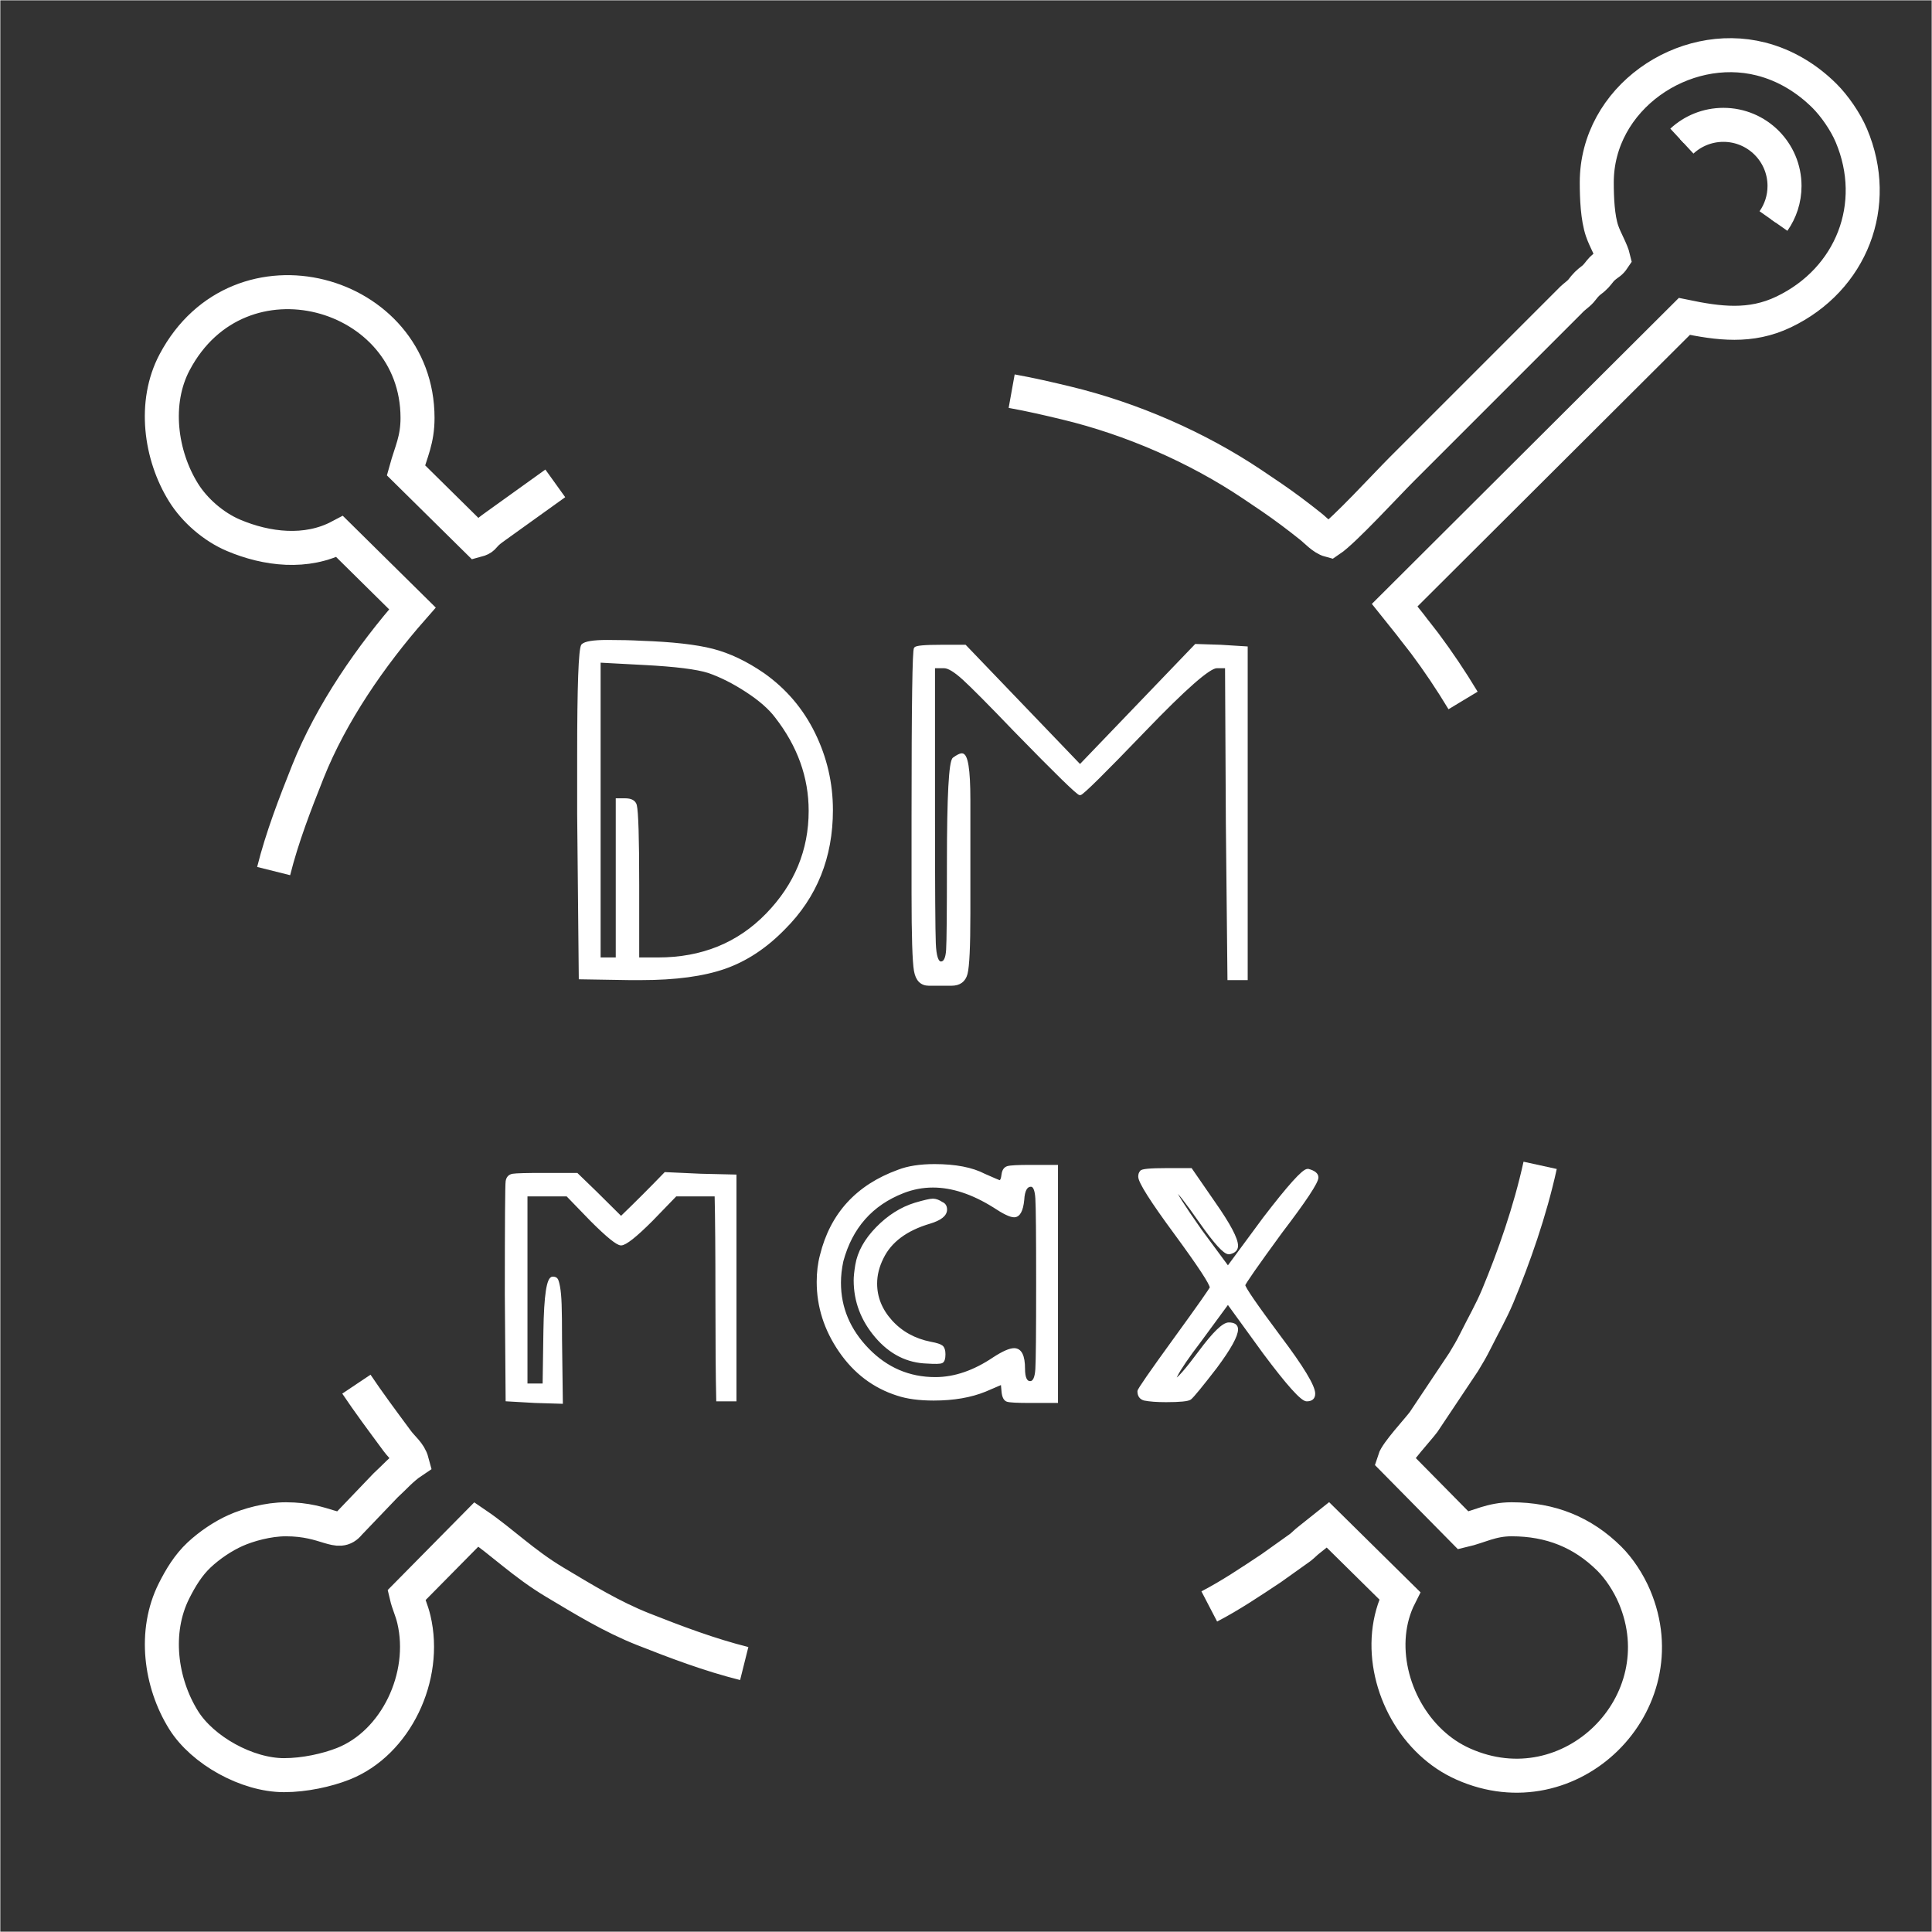 <?xml version="1.0" encoding="UTF-8"?> <svg xmlns="http://www.w3.org/2000/svg" width="2272" height="2272" viewBox="0 0 2272 2272" fill="none"><rect x="0" y="0" width="2272" height="2272" fill="#333333" stroke="none"/><g clip-path="url(#clip0_1671_5005)"><path d="M2272 -0.001H0V2272H2272V-0.001Z" stroke="white" stroke-width="0.756" stroke-miterlimit="22.926"></path><path d="M1189.7 459.995C1212.43 464.087 1233.08 468.908 1254.19 473.994C1330.66 492.413 1407.92 526.076 1472.65 569.522C1489.22 580.637 1502.91 589.732 1518.93 601.737C1527.38 608.069 1532.83 612.343 1541.06 618.854C1547.81 624.19 1555.66 633.206 1563.79 635.378C1580.46 624.214 1630.34 569.914 1648.28 551.975C1676.43 523.823 1702.99 497.269 1731.14 469.117L1845.61 354.641C1849.7 350.234 1851.99 348.792 1855.95 345.36C1861.18 340.826 1861 339.115 1866.26 333.862C1870.13 329.995 1872.93 328.877 1876.75 324.734C1881.03 320.1 1881.8 317.693 1887.14 313.313C1892.23 309.139 1893.84 309.258 1897.4 303.948C1895.21 294.564 1887.7 282.367 1884.02 271.534C1878.75 255.977 1877.77 232.963 1877.77 214.549C1877.77 115.437 1979.79 46.166 2070.91 69.384C2099.75 76.731 2124.98 92.298 2145.44 112.595C2157.18 124.231 2170.19 142.877 2177.16 159.372C2211.61 240.888 2177.46 328.569 2097.62 366.808C2058.52 385.54 2021.26 380.463 1980.8 372.087L1640.1 711.693L1658.51 734.714C1664.81 743.169 1669.46 748.586 1675.64 756.839C1691.02 777.41 1706.22 799.955 1720.54 823.733M653.017 568.44L584.463 617.631C580.43 620.633 577.048 622.775 573.365 626.157C567.656 631.394 568.621 633.284 560.782 635.378L477.386 553.058C483.447 531.053 491.007 517.501 491.007 491.467C491.007 340.806 281.391 282.309 205.326 426.012C180.153 473.572 188.643 535.463 215.81 579.146C228.996 600.348 251.204 619.592 274.502 629.476C313.628 646.075 360.429 651.652 399.427 631.017L485.004 715.516C436.201 771.078 389.487 838.654 362.022 907.596C347.087 945.088 331.72 984.706 321.805 1024.37M419.112 1627.74C433.264 1648.88 448.769 1669.7 467.32 1694.78C473.27 1702.82 481.741 1708.86 484.465 1719.06C472.517 1727.06 463.619 1737.53 453.378 1746.85L410.704 1791.45C397.533 1808.1 384.702 1786.65 336.194 1786.65C315.158 1786.65 291.897 1793.25 277.307 1799.72C262.101 1806.47 246.334 1817.19 234.188 1828.56C221.536 1840.4 212.41 1855.39 204.615 1870.94C180.609 1918.83 188.632 1978.89 215.81 2022.6C238.109 2058.47 290.594 2087.56 334.014 2087.56C358.126 2087.56 384.52 2081.72 403.54 2074.23C465.548 2049.79 502.698 1971.75 486.707 1904.34C484.033 1893.07 480.303 1886.26 477.925 1876.05L560.243 1792.66C590.631 1813.34 615.307 1838.5 652.462 1860.69C685.711 1880.54 719.524 1901.36 756.402 1915.92C794.762 1931.07 834.532 1946.12 875.206 1956.29M1422.09 1889.16C1447.17 1876.11 1471.37 1859.81 1494.87 1844.21L1529.25 1819.71C1533.58 1816.25 1535.26 1814.04 1539.77 1810.6L1561.61 1793.2L1646.12 1876.58C1617.99 1932.13 1636.5 2005.92 1682.84 2049.18C1694.21 2059.79 1706.48 2068.09 1720.78 2074.48C1847.12 2130.88 1975.42 2003.18 1922.05 1877.57C1915.08 1861.17 1904.18 1844.54 1892.51 1832.97C1861.21 1801.93 1823.55 1786.65 1777.47 1786.65C1753.97 1786.65 1739.29 1795.43 1720.78 1799.74L1639.58 1717.4C1642.54 1707.93 1667.3 1681.38 1674.06 1672.34L1721.19 1601.73C1726.67 1592.66 1730.35 1586.63 1735.32 1576.61C1744.06 1558.99 1753.8 1542.12 1761.31 1524.1C1780.26 1478.57 1799.31 1424.64 1811.18 1370.42" stroke="white" stroke-width="40" stroke-miterlimit="22.926"></path><path d="M833.376 790C819.508 785.587 794.302 782.436 757.752 780.547L704.818 777.711V1127.46H725.61V940.299H735.065C741.999 940.299 746.093 942.502 747.356 946.917C749.245 954.477 750.191 985.671 750.191 1040.5V1127.46H773.824C825.495 1127.46 868.192 1110.13 901.907 1075.47C935.621 1040.81 952.48 1000.17 952.48 953.53C952.48 913.83 939.243 876.964 912.779 842.934C905.213 832.853 893.715 822.768 878.274 812.687C862.836 802.601 847.871 795.041 833.376 790ZM684.968 758.807C688.119 755.655 697.884 754.078 714.268 754.078C729.394 754.078 742.625 754.393 753.974 755.025C790.524 756.282 818.565 759.433 838.101 764.478C857.636 769.519 877.487 778.972 897.653 792.836C923.491 811.109 943.342 834.427 957.205 862.784C971.069 891.143 978.003 921.079 978.003 952.588C978.003 1008.04 959.409 1054.36 922.228 1091.54C900.804 1113.6 877.487 1129.04 852.28 1137.86C827.074 1146.68 794.302 1151.09 753.974 1151.09H739.79L682.132 1150.15L680.239 957.314V889.254C680.239 806.7 681.816 763.216 684.968 758.807ZM1430.79 784.329C1421.97 784.329 1393.61 809.22 1345.71 859.002C1297.82 908.789 1272.61 933.679 1270.09 933.679C1267.57 933.679 1242.05 908.789 1193.52 859.002C1163.28 827.493 1143.11 807.171 1133.02 798.032C1122.94 788.898 1115.38 784.329 1110.34 784.329H1098.05V958.26C1098.05 1043.96 1098.37 1094.38 1099 1109.5C1099.63 1124.63 1102.15 1132.19 1106.56 1132.19C1110.97 1132.19 1113.49 1127.15 1114.12 1117.07C1114.75 1106.98 1115.07 1072.95 1115.07 1014.98C1115.07 936.2 1117.27 895.242 1121.68 892.09C1126.09 888.938 1129.25 887.36 1131.14 887.36C1136.81 887.36 1139.64 905.006 1139.64 940.299V1022.54V1074.53C1139.64 1112.97 1138.54 1136.44 1136.34 1144.95C1134.13 1153.45 1128.3 1157.71 1118.85 1157.71H1106.56H1092.38C1083.56 1157.71 1078.2 1152.35 1076.31 1141.64C1074.42 1130.93 1073.47 1100.68 1073.47 1050.9V959.203C1073.47 828.755 1074.42 763.216 1076.31 762.585C1076.94 760.696 1087.34 759.749 1107.5 759.749H1134.92C1150.04 775.506 1172.57 798.979 1202.51 830.173C1232.44 861.367 1254.97 884.84 1270.09 900.597L1406.21 758.807L1435.51 759.749L1465.77 761.642V1151.09H1444.97L1443.08 967.71L1442.13 784.329H1430.79ZM596.111 1389.36C596.741 1384.94 599.106 1382.42 603.2 1381.79C607.299 1381.17 619.113 1380.85 638.648 1380.85H678.348C690.323 1392.19 707.654 1409.21 730.34 1431.89C747.986 1414.88 765.316 1397.55 782.331 1379.9L823.922 1381.79L864.57 1382.74V1646.47H843.773C843.141 1619.37 842.826 1579.04 842.826 1525.48C842.826 1471.91 842.515 1431.89 841.884 1405.43H794.618L766.259 1434.73C747.356 1453.63 735.381 1463.09 730.34 1463.09C725.926 1463.09 714.272 1453.63 695.364 1434.73L667.006 1405.43H618.797V1628.51H639.595L640.537 1565.18C641.168 1523.59 644.319 1502.79 649.991 1502.79C651.88 1502.79 653.298 1503.26 654.245 1504.21C655.191 1505.15 656.134 1508.15 657.08 1513.19C658.027 1518.23 658.659 1525.16 658.969 1533.98C659.285 1542.81 659.445 1556.67 659.445 1575.57L660.388 1649.3L629.193 1648.36L596.111 1646.47L595.164 1522.64C595.164 1437.57 595.48 1393.14 596.111 1389.36ZM1076.31 1415.82C1087.02 1412.67 1093.95 1411.1 1097.11 1411.1C1100.26 1411.1 1103.72 1412.36 1107.5 1414.88C1110.65 1416.14 1112.23 1418.66 1112.23 1422.44C1112.23 1428.74 1105.93 1433.78 1093.32 1437.57C1065.6 1445.76 1047.01 1459.62 1037.55 1479.16C1032.51 1489.24 1029.99 1499.32 1029.99 1509.41C1029.99 1525.79 1035.98 1540.6 1047.95 1553.83C1059.93 1567.07 1075.37 1575.57 1094.27 1579.36C1101.2 1580.62 1105.61 1582.04 1107.5 1583.61C1109.4 1585.19 1110.34 1588.18 1110.34 1592.59C1110.34 1597.63 1109.4 1600.63 1107.5 1601.57C1105.61 1602.51 1099.94 1602.67 1090.49 1602.04C1067.17 1601.41 1047.16 1591.33 1030.46 1571.8C1013.76 1552.26 1005.41 1530.2 1005.41 1505.63C1005.41 1501.22 1006.04 1495.23 1007.3 1487.66C1009.83 1472.54 1017.86 1458.05 1031.41 1444.18C1044.96 1430.32 1059.93 1420.87 1076.31 1415.82ZM1168.95 1418.66C1143.74 1402.9 1119.79 1395.03 1097.11 1395.03C1085.13 1395.03 1073.47 1397.23 1062.13 1401.64C1024.95 1416.14 1001 1443.24 990.288 1482.94C988.399 1491.76 987.452 1500.27 987.452 1508.46C987.452 1538.08 998.484 1564.23 1020.54 1586.92C1042.59 1609.6 1069.06 1620.95 1099.94 1620.95C1122.63 1620.95 1145.63 1613.07 1168.95 1597.32C1179.66 1590.38 1187.54 1586.92 1192.58 1586.92C1200.14 1586.92 1203.92 1594.48 1203.92 1609.6C1203.92 1620.32 1206.44 1625.68 1211.49 1625.68C1215.89 1625.68 1218.41 1620.48 1219.05 1610.08C1219.68 1599.68 1219.99 1566.12 1219.99 1509.41C1219.99 1452.69 1219.68 1419.29 1219.05 1409.21C1218.41 1399.12 1216.21 1394.08 1212.43 1394.08C1206.76 1394.08 1203.61 1399.75 1202.98 1411.1C1201.72 1423.7 1198.25 1430.01 1192.58 1430.01C1188.17 1430.01 1180.29 1426.22 1168.95 1418.66ZM1056.46 1377.07C1067.8 1372.66 1081.98 1370.45 1099 1370.45C1123.57 1370.45 1143.11 1374.23 1157.61 1381.79C1168.95 1386.84 1174.94 1389.36 1175.56 1389.36C1177.45 1389.36 1178.71 1386.52 1179.34 1380.85C1179.98 1376.44 1181.86 1373.76 1185.02 1372.81C1188.17 1371.87 1196.99 1371.4 1211.49 1371.4H1242.68V1648.36H1211.49C1196.36 1648.36 1187.38 1647.89 1184.54 1646.94C1181.71 1646 1179.98 1642.69 1179.34 1637.02L1178.4 1626.62L1158.55 1635.13C1141.53 1642.06 1121.37 1645.53 1098.05 1645.53C1081.04 1645.53 1066.86 1643.63 1055.52 1639.85C1027.78 1631.03 1005.26 1614.02 987.928 1588.81C970.597 1563.6 961.93 1536.5 961.93 1507.51C961.93 1496.17 963.192 1485.77 965.712 1476.32C977.687 1427.8 1007.93 1394.71 1056.46 1377.07ZM1341.93 1378.01C1342.56 1376.12 1352.64 1375.18 1372.18 1375.18H1400.54L1427.95 1414.88C1445.59 1440.09 1454.42 1456.79 1454.42 1464.98C1454.42 1469.39 1451.58 1472.23 1445.91 1473.49H1444.97C1439.92 1473.49 1428.89 1461.35 1411.88 1437.1C1394.87 1412.83 1385.41 1400.7 1383.52 1400.7H1382.58C1381.32 1401.96 1391.08 1417.4 1411.88 1447.02L1444.02 1490.5L1486.56 1432.84C1515.55 1395.03 1532.56 1376.12 1537.6 1376.12H1538.55C1545.48 1378.01 1548.95 1380.85 1548.95 1384.63C1548.95 1390.3 1534.77 1411.73 1506.41 1448.91C1477.42 1488.61 1462.93 1509.41 1462.93 1511.3C1462.93 1514.45 1476.79 1534.61 1504.52 1571.8C1531.62 1607.71 1545.16 1630.09 1545.16 1638.91C1545.16 1643.95 1542.33 1646.47 1536.66 1646.47C1530.98 1646.47 1514.29 1627.88 1486.56 1590.7L1444.02 1532.09L1409.99 1578.41C1403.69 1586.61 1398.17 1594.17 1393.45 1601.1C1388.72 1608.03 1385.41 1613.39 1383.52 1617.17C1381.63 1620.95 1381 1622.84 1381.63 1622.84C1384.78 1622.84 1394.55 1611.81 1410.94 1589.75C1427.32 1567.7 1438.66 1556.67 1444.97 1556.67C1451.27 1556.67 1454.42 1558.87 1454.42 1563.29C1454.42 1570.85 1446.23 1585.66 1429.84 1607.71C1412.83 1629.77 1402.74 1642.06 1399.59 1644.58C1397.07 1646.47 1387.62 1647.42 1371.23 1647.42C1360.52 1647.42 1352.01 1646.78 1345.71 1645.53C1341.3 1644.26 1339.1 1641.11 1339.1 1636.07C1339.1 1634.18 1353.28 1613.7 1381.63 1574.63C1409.99 1535.56 1424.17 1515.39 1424.17 1514.13C1424.17 1509.72 1410.31 1488.61 1382.58 1450.8C1354.22 1412.36 1340.04 1389.99 1340.04 1383.69C1340.04 1381.17 1340.67 1379.27 1341.93 1378.01Z" fill="white" stroke="white" stroke-width="3" stroke-miterlimit="22.926"></path><path d="M1977.87 165.956C1990.68 154.079 2007.84 146.82 2026.7 146.82C2066.39 146.82 2098.57 178.998 2098.57 218.691C2098.57 234.04 2093.76 248.268 2085.56 259.942" stroke="white" stroke-width="6.158" stroke-miterlimit="22.926"></path><path d="M1977.87 165.956C1990.68 154.079 2007.84 146.82 2026.7 146.82C2066.39 146.82 2098.57 178.998 2098.57 218.691C2098.57 234.04 2093.76 248.268 2085.56 259.942" stroke="white" stroke-width="40" stroke-miterlimit="22.926"></path></g><defs><clipPath id="clip0_1671_5005"><rect width="2272" height="2272" fill="white"></rect></clipPath></defs></svg> 
